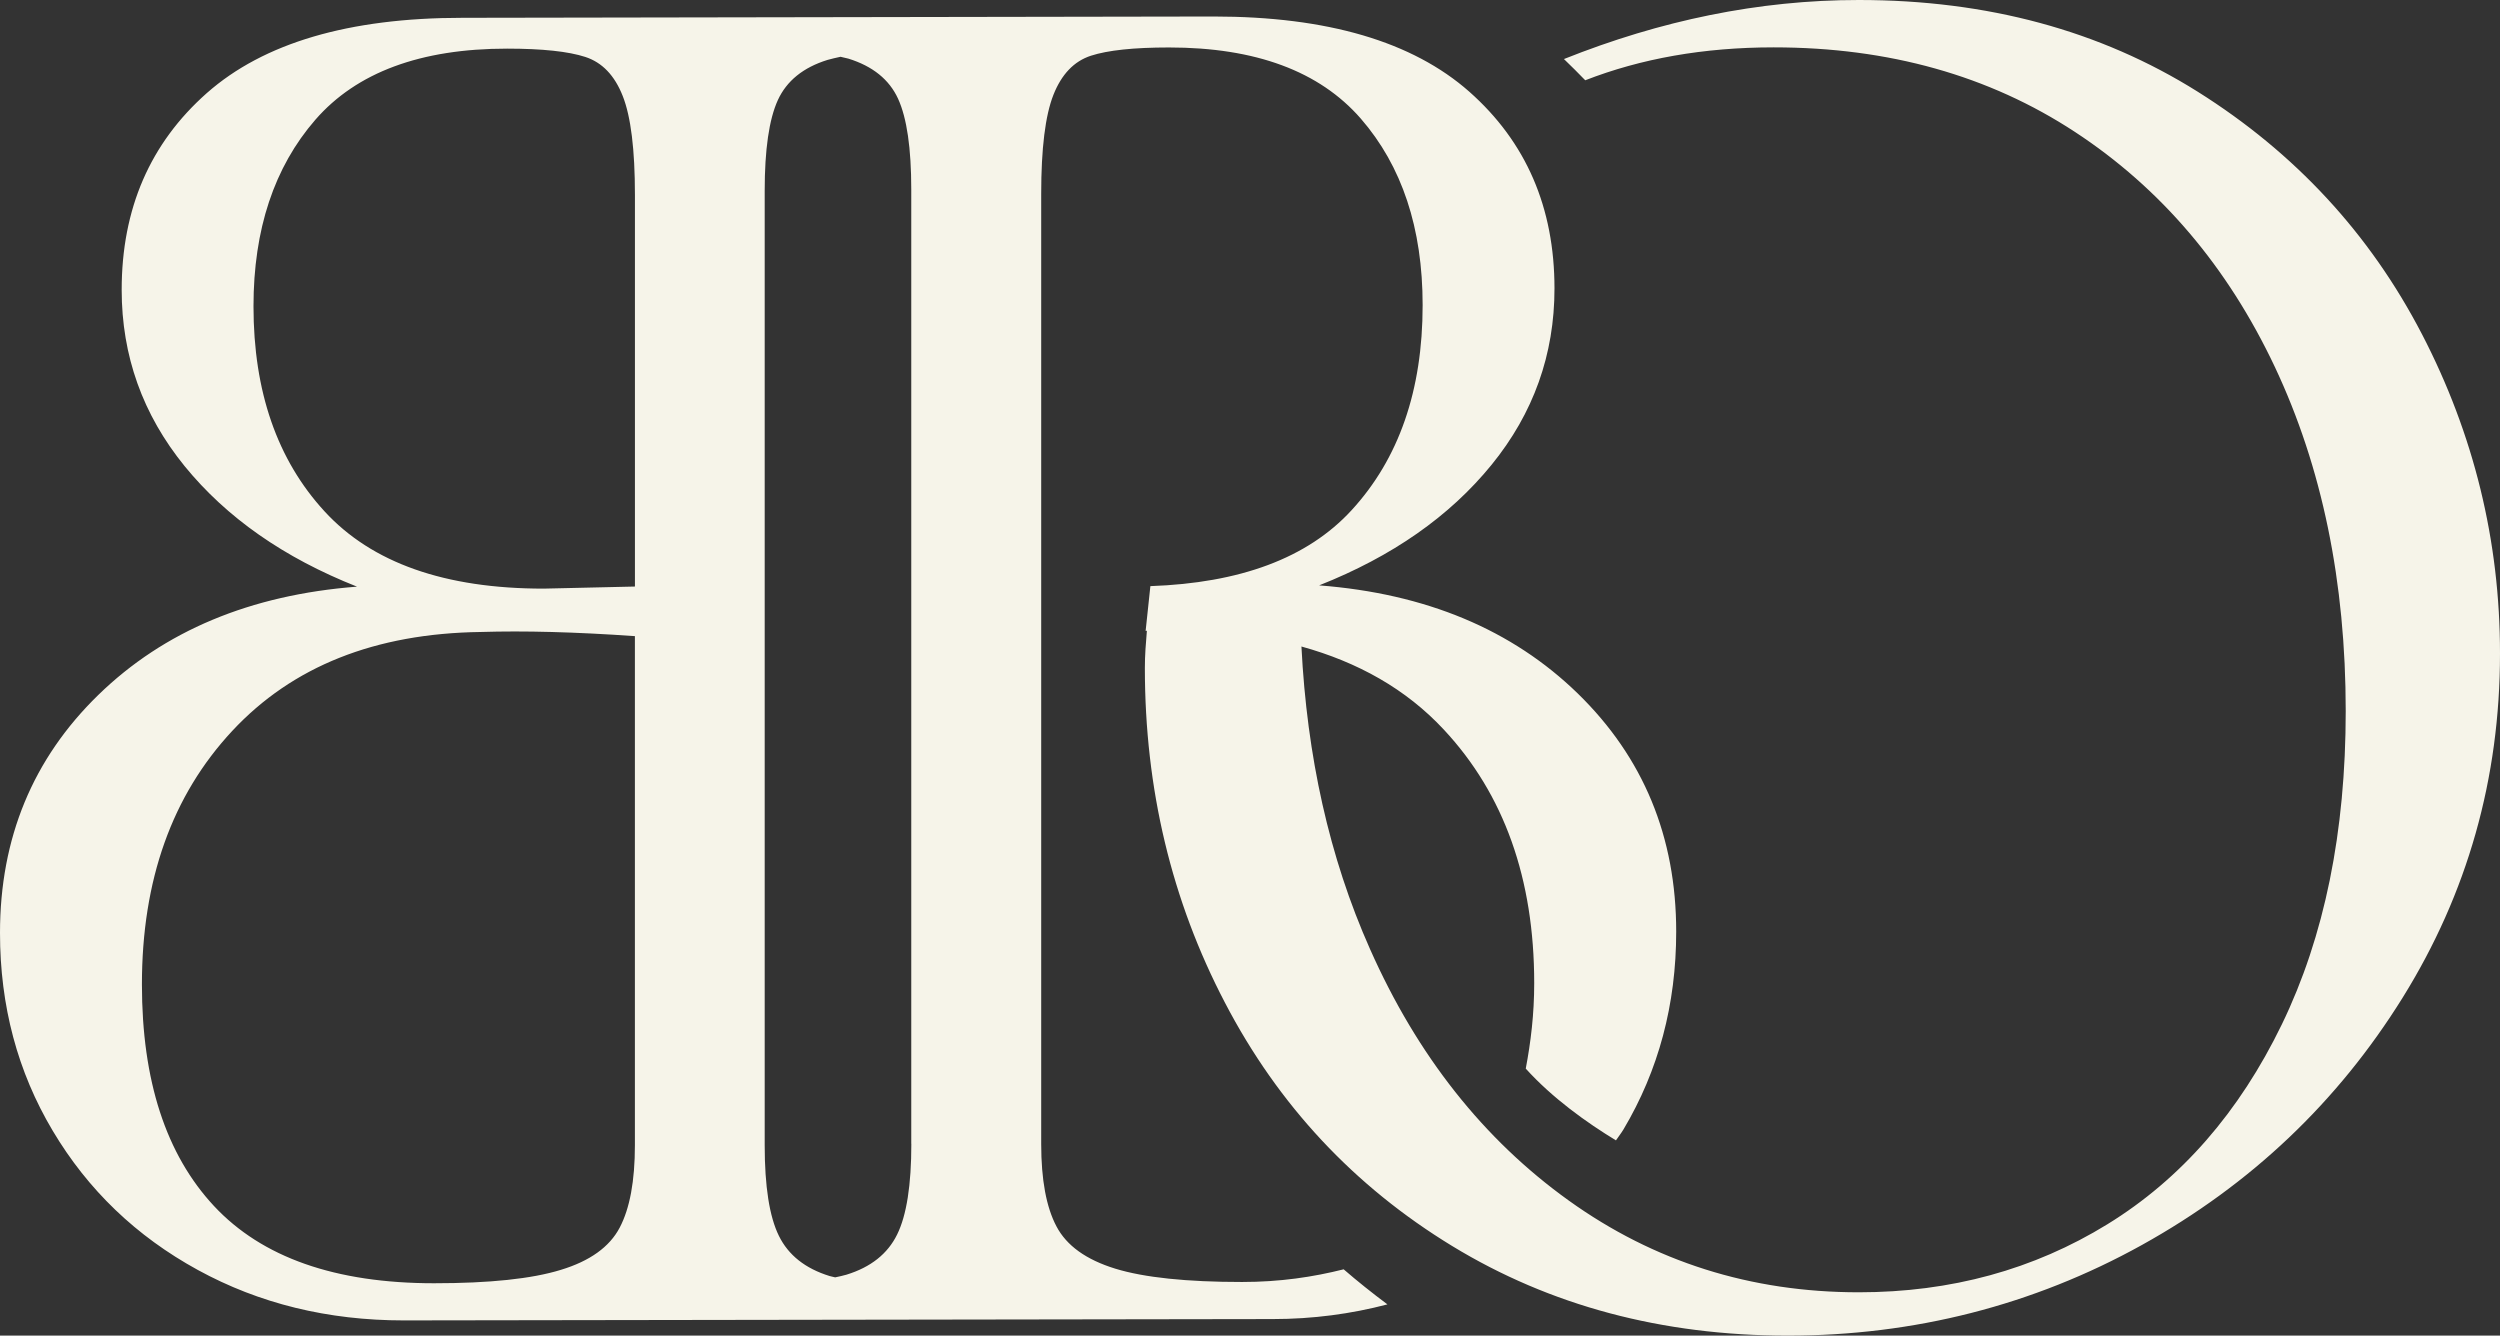 <svg width="73" height="39" viewBox="0 0 73 39" fill="none" xmlns="http://www.w3.org/2000/svg">
<rect x="0" y="0" width="73" height="39" fill="#333333" stroke="none"/>
<path id="Vector" d="M70.717 9.75C69.197 6.822 67.015 4.463 64.172 2.677C61.328 0.893 58.03 0 54.278 0C51.355 0 48.486 0.598 45.667 1.724C45.882 1.931 46.09 2.138 46.289 2.344C47.916 1.711 49.744 1.383 51.791 1.383C55.149 1.383 58.08 2.207 60.588 3.852C63.095 5.496 65.041 7.782 66.424 10.711C67.806 13.642 68.495 16.992 68.495 20.763C68.495 24.293 67.875 27.343 66.63 29.912C65.385 32.479 63.686 34.426 61.535 35.749C59.383 37.073 56.963 37.735 54.278 37.735C51.119 37.735 48.297 36.842 45.808 35.056C43.321 33.272 41.386 30.826 40.005 27.714C38.807 25.024 38.163 22.066 38.002 18.878C39.643 19.333 41.051 20.113 42.162 21.307C43.919 23.191 44.799 25.658 44.799 28.707C44.799 29.615 44.699 30.43 44.552 31.203C45.327 32.062 46.332 32.781 47.186 33.299C47.257 33.191 47.338 33.092 47.405 32.98C48.431 31.255 48.945 29.329 48.945 27.203C48.945 24.435 47.987 22.118 46.072 20.251C44.156 18.386 41.638 17.333 38.519 17.093C40.653 16.248 42.33 15.077 43.554 13.572C44.779 12.066 45.391 10.35 45.391 8.424C45.391 6.057 44.561 4.144 42.904 2.678C41.245 1.213 38.757 0.482 35.439 0.482C34.373 0.482 14.571 0.52 13.505 0.52C10.187 0.52 7.701 1.253 6.041 2.716C4.383 4.182 3.553 6.095 3.553 8.463C3.553 10.388 4.166 12.104 5.39 13.61C6.615 15.114 8.292 16.287 10.425 17.13C7.307 17.371 4.789 18.425 2.872 20.291C0.957 22.156 0 24.473 0 27.242C0 29.37 0.513 31.296 1.54 33.019C2.567 34.745 3.979 36.099 5.775 37.082C7.572 38.066 9.576 38.556 11.788 38.556C13.091 38.556 35.854 38.517 37.158 38.517C38.337 38.517 39.453 38.366 40.513 38.088C40.066 37.755 39.631 37.407 39.235 37.064C38.344 37.288 37.379 37.434 36.268 37.434C34.648 37.434 33.414 37.305 32.566 37.045C31.716 36.783 31.144 36.373 30.848 35.809C30.551 35.248 30.403 34.447 30.403 33.403V5.659C30.403 4.335 30.522 3.372 30.76 2.769C30.997 2.17 31.361 1.788 31.855 1.627C32.349 1.467 33.108 1.386 34.135 1.386C36.663 1.386 38.528 2.079 39.734 3.462C40.938 4.846 41.541 6.663 41.541 8.909C41.541 11.397 40.849 13.393 39.467 14.897C38.175 16.305 36.197 17.024 33.591 17.115L33.454 18.407L33.448 18.419H33.489C33.459 18.774 33.43 19.13 33.43 19.502C33.43 23.033 34.208 26.294 35.77 29.281C37.329 32.272 39.54 34.638 42.404 36.384C45.266 38.128 48.536 39 52.208 39C55.88 39 59.365 38.118 62.543 36.354C65.723 34.589 68.26 32.182 70.157 29.132C72.052 26.084 73 22.732 73 19.08C73 15.792 72.238 12.683 70.72 9.755L70.717 9.75ZM26.611 33.4C26.611 34.602 26.473 35.486 26.196 36.048C25.919 36.612 25.427 37.002 24.716 37.221C24.62 37.251 24.497 37.274 24.387 37.299C24.336 37.285 24.271 37.275 24.224 37.26C23.513 37.04 23.02 36.649 22.744 36.087C22.467 35.526 22.329 34.642 22.329 33.437V5.573C22.329 4.368 22.456 3.487 22.713 2.923C22.971 2.362 23.453 1.97 24.165 1.749C24.276 1.715 24.415 1.688 24.544 1.658C24.619 1.677 24.705 1.693 24.773 1.712C25.484 1.933 25.967 2.323 26.224 2.884C26.481 3.447 26.609 4.329 26.609 5.533V33.398L26.611 33.4ZM9.476 14.931C8.094 13.427 7.402 11.431 7.402 8.943C7.402 6.697 8.006 4.881 9.209 3.496C10.414 2.113 12.281 1.42 14.809 1.42C15.835 1.42 16.596 1.502 17.089 1.662C17.583 1.822 17.948 2.203 18.184 2.804C18.422 3.406 18.54 4.369 18.54 5.692V17.127L15.874 17.188C12.992 17.188 10.858 16.437 9.476 14.931ZM12.675 37.471C9.793 37.471 7.65 36.718 6.248 35.215C4.847 33.711 4.144 31.555 4.144 28.745C4.144 25.696 5.024 23.229 6.781 21.343C8.538 19.457 10.957 18.495 14.037 18.454C15.302 18.414 16.801 18.454 18.539 18.575V33.44C18.539 34.484 18.391 35.286 18.095 35.847C17.799 36.41 17.226 36.822 16.376 37.08C15.528 37.342 14.294 37.471 12.674 37.471H12.675Z" fill="#F6F4E9"/>
</svg>
